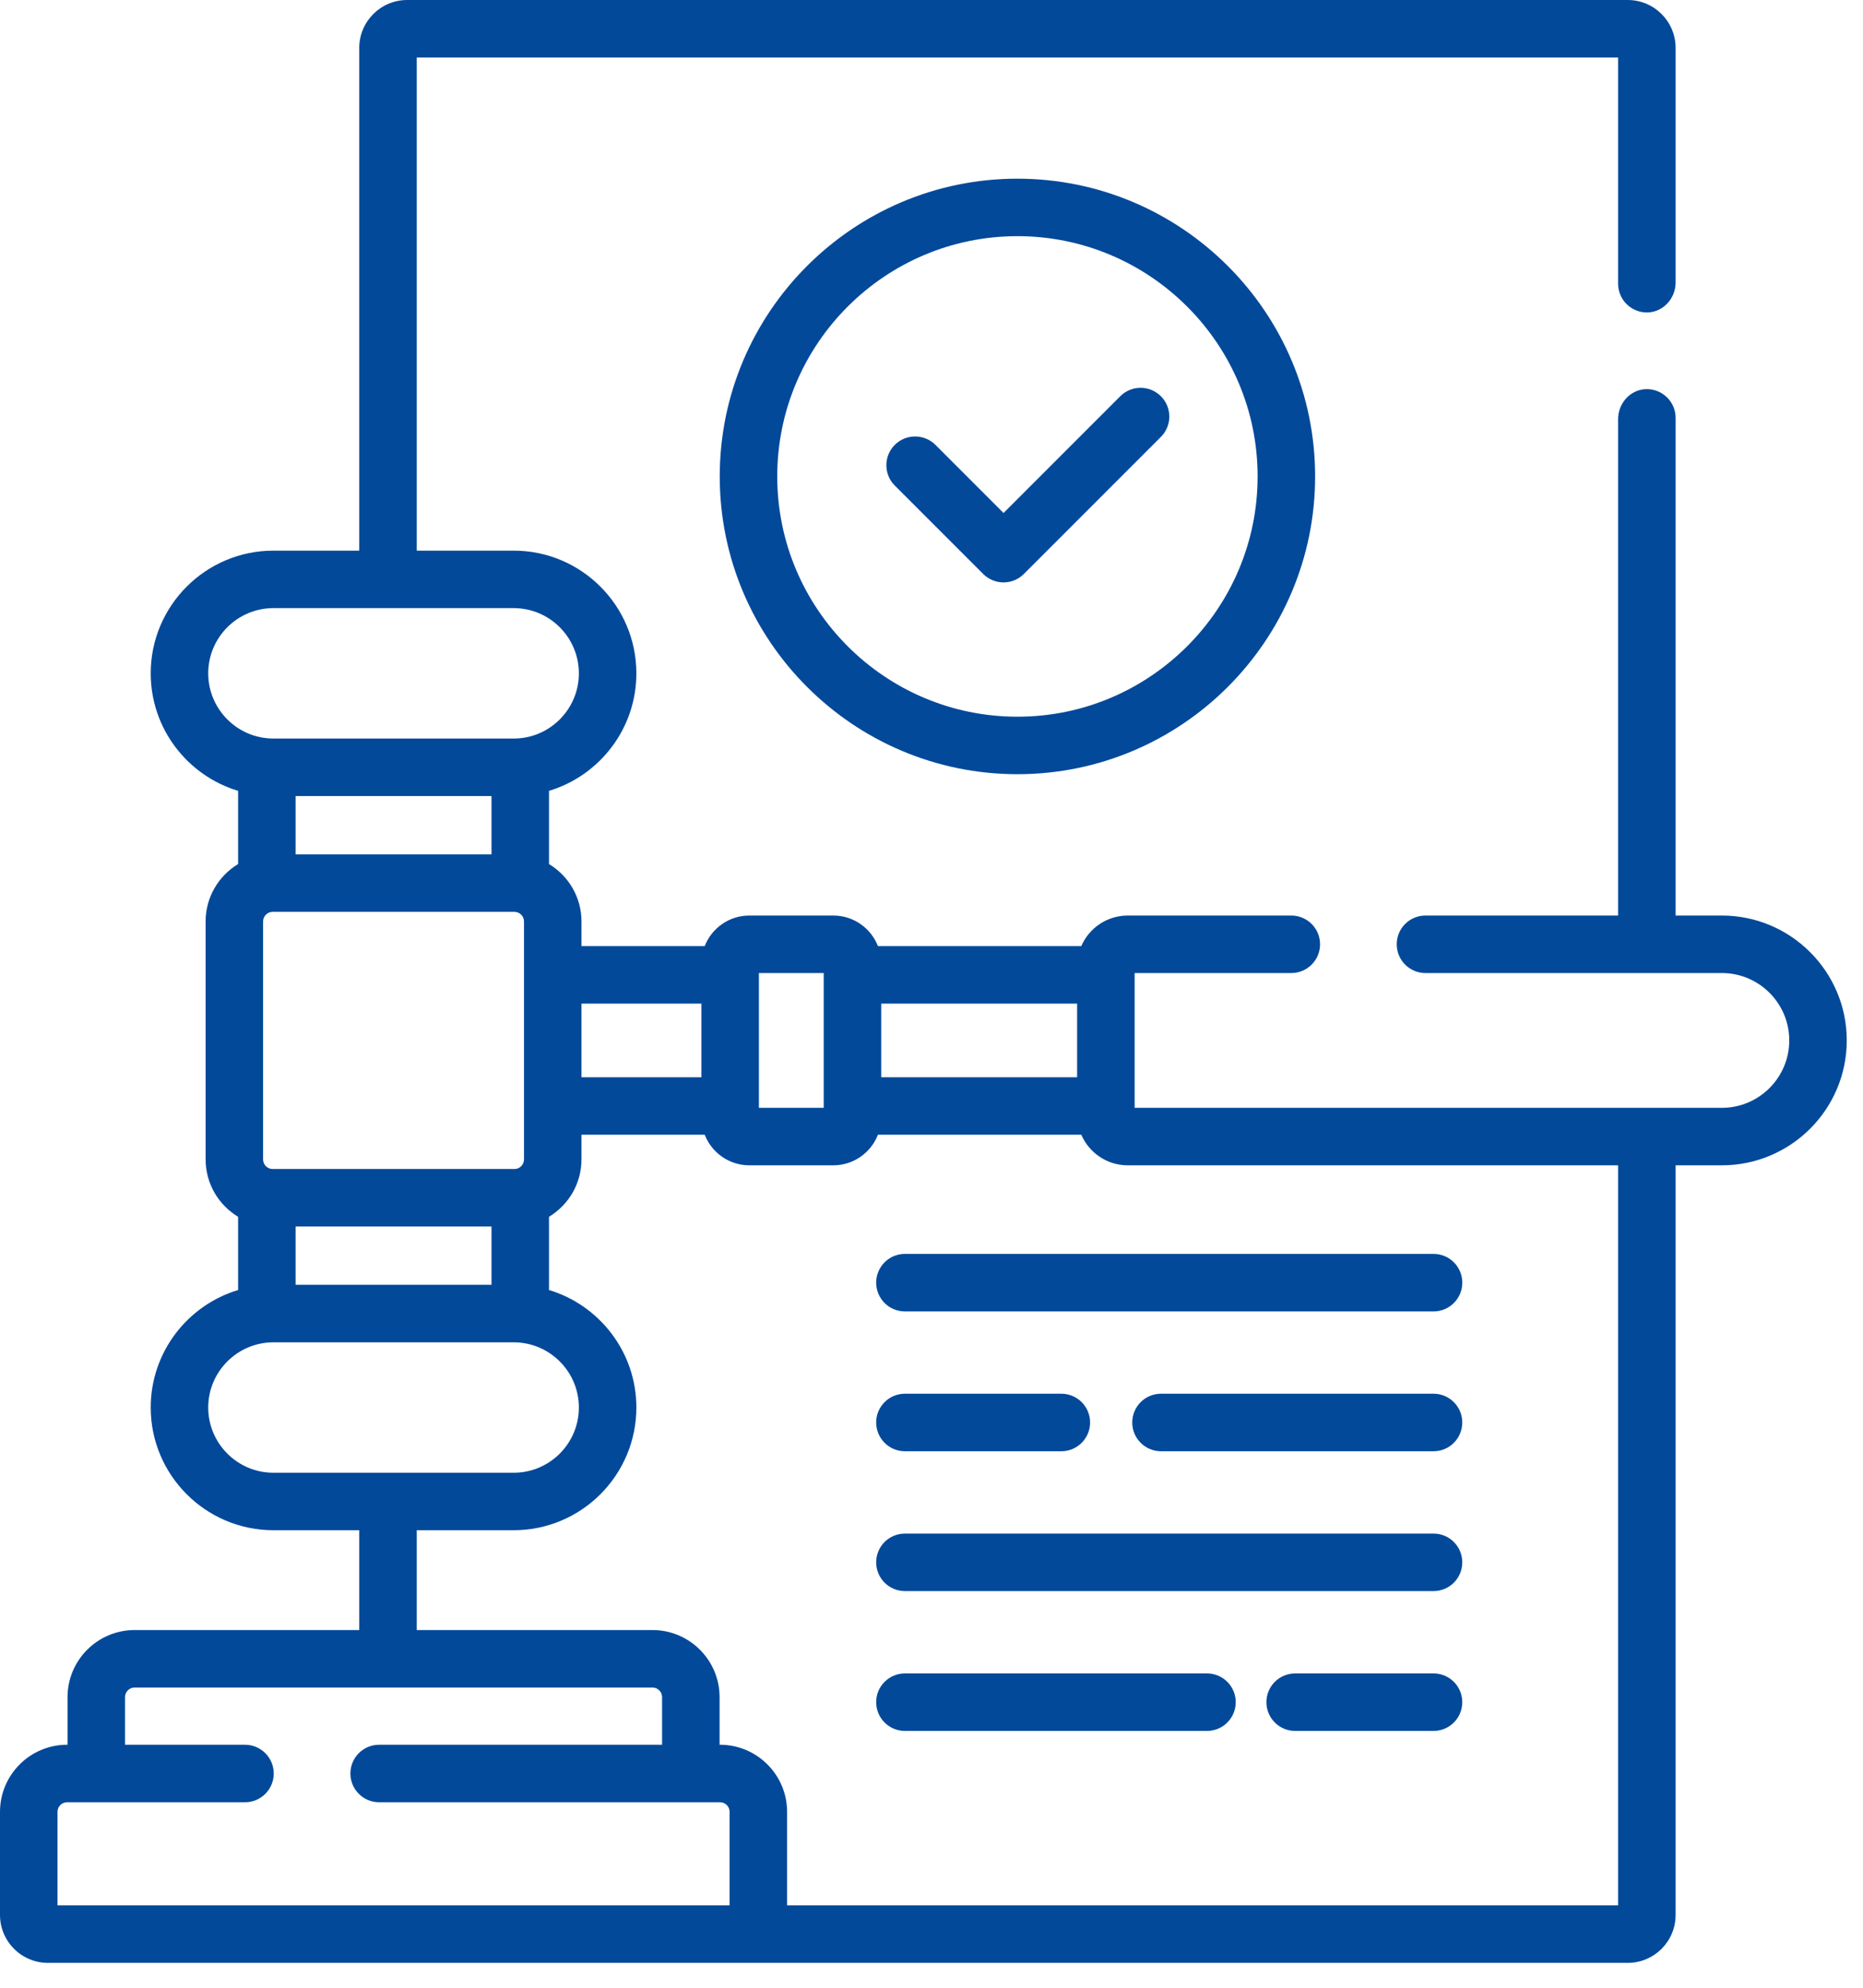 <svg width="60" height="64" viewBox="0 0 60 64" fill="none" xmlns="http://www.w3.org/2000/svg">
<path d="M55.455 29.478H53.965V13.454C53.965 12.934 53.535 12.514 53.011 12.529C52.504 12.544 52.113 12.986 52.113 13.493V29.478H45.908C45.397 29.478 44.983 29.892 44.983 30.403C44.983 30.915 45.397 31.329 45.908 31.329H55.455C56.652 31.329 57.625 32.303 57.625 33.499C57.625 34.695 56.652 35.669 55.455 35.669H36.542V31.329H41.588C42.099 31.329 42.514 30.915 42.514 30.403C42.514 29.892 42.099 29.478 41.588 29.478H36.319C35.65 29.478 35.074 29.884 34.824 30.462H28.275C28.05 29.887 27.492 29.478 26.838 29.478H24.133C23.479 29.478 22.92 29.887 22.696 30.462H18.727V29.668C18.727 28.884 18.307 28.199 17.681 27.82V25.463C19.307 24.974 20.495 23.463 20.495 21.68C20.495 19.501 18.723 17.729 16.544 17.729H13.422V1.852H52.113V9.134C52.113 9.655 52.543 10.075 53.067 10.06C53.574 10.044 53.965 9.602 53.965 9.095V1.543C53.965 0.691 53.274 0 52.422 0H13.113C12.261 0 11.57 0.691 11.57 1.543V17.729H8.805C6.627 17.729 4.854 19.501 4.854 21.68C4.854 23.463 6.042 24.974 7.668 25.463V27.82C7.042 28.199 6.622 28.884 6.622 29.668V37.33C6.622 38.113 7.042 38.799 7.668 39.177V41.535C6.042 42.024 4.854 43.535 4.854 45.318C4.854 47.497 6.627 49.269 8.805 49.269H11.57V52.483H4.335C3.144 52.483 2.175 53.452 2.175 54.643V56.176H2.16C0.969 56.176 0 57.145 0 58.337V61.656C0 62.507 0.692 63.199 1.543 63.199H52.422C53.274 63.199 53.965 62.508 53.965 61.656V37.52H55.455C57.673 37.52 59.477 35.716 59.477 33.499C59.477 31.282 57.673 29.478 55.455 29.478ZM28.381 32.314H34.69V34.684H28.381V32.314ZM24.441 31.329H26.529V35.669H24.441V31.329ZM18.727 32.314H22.59V34.684H18.727V32.314ZM6.706 21.68C6.706 20.522 7.648 19.58 8.805 19.58H16.544C17.702 19.58 18.643 20.522 18.643 21.68C18.643 22.837 17.702 23.779 16.544 23.779H8.805C7.648 23.779 6.706 22.837 6.706 21.68ZM8.782 37.639C8.612 37.639 8.473 37.5 8.473 37.33V29.668C8.473 29.498 8.612 29.359 8.782 29.359H16.567C16.738 29.359 16.876 29.498 16.876 29.668V37.33C16.876 37.5 16.738 37.639 16.567 37.639H8.782ZM15.829 39.49V41.367H9.52V39.49H15.829ZM9.52 27.508V25.631H15.829V27.508H9.52ZM8.805 47.418C7.648 47.418 6.706 46.476 6.706 45.318C6.706 44.161 7.648 43.219 8.805 43.219H16.544C17.702 43.219 18.643 44.161 18.643 45.318C18.643 46.476 17.702 47.418 16.544 47.418H8.805ZM23.498 61.347H1.852V58.337C1.852 58.166 1.99 58.028 2.16 58.028H7.89C8.402 58.028 8.816 57.614 8.816 57.102C8.816 56.591 8.402 56.176 7.89 56.176H4.026V54.643C4.026 54.473 4.164 54.334 4.335 54.334H21.015C21.185 54.334 21.323 54.473 21.323 54.643V56.176H12.21C11.699 56.176 11.285 56.591 11.285 57.102C11.285 57.614 11.699 58.028 12.21 58.028H23.189C23.359 58.028 23.498 58.166 23.498 58.337V61.347ZM52.113 61.347H25.349V58.337C25.349 57.145 24.38 56.176 23.189 56.176H23.175V54.643C23.175 53.452 22.206 52.483 21.015 52.483H13.422V49.269H16.544C18.723 49.269 20.495 47.497 20.495 45.318C20.495 43.535 19.307 42.024 17.681 41.535V39.177C18.307 38.799 18.727 38.113 18.727 37.33V36.535H22.696C22.92 37.111 23.479 37.52 24.133 37.52H26.838C27.492 37.52 28.05 37.111 28.275 36.535H34.824C35.074 37.114 35.65 37.52 36.319 37.52H52.113V61.347H52.113Z" fill="#03499A"/>
<path d="M23.18 15.34C23.18 20.626 27.481 24.927 32.767 24.927C38.054 24.927 42.355 20.626 42.355 15.34C42.355 10.054 38.054 5.753 32.767 5.753C27.481 5.753 23.18 10.054 23.18 15.34ZM40.503 15.34C40.503 19.605 37.033 23.076 32.767 23.076C28.502 23.076 25.032 19.605 25.032 15.34C25.032 11.075 28.502 7.604 32.767 7.604C37.033 7.604 40.503 11.075 40.503 15.34Z" fill="#03499A"/>
<path d="M30.127 14.324C29.765 13.963 29.179 13.963 28.817 14.324C28.456 14.685 28.456 15.272 28.817 15.633L31.665 18.481C31.846 18.661 32.083 18.752 32.319 18.752C32.556 18.752 32.793 18.662 32.974 18.481L37.388 14.067C37.75 13.705 37.75 13.119 37.388 12.758C37.026 12.396 36.44 12.396 36.079 12.758L32.32 16.517L30.127 14.324Z" fill="#03499A"/>
<path d="M28.218 41.298C28.218 41.809 28.632 42.224 29.143 42.224H46.169C46.68 42.224 47.095 41.809 47.095 41.298C47.095 40.786 46.68 40.372 46.169 40.372H29.143C28.632 40.372 28.218 40.786 28.218 41.298Z" fill="#03499A"/>
<path d="M46.169 44.874H37.391C36.88 44.874 36.465 45.289 36.465 45.8C36.465 46.311 36.88 46.726 37.391 46.726H46.169C46.68 46.726 47.094 46.311 47.094 45.8C47.094 45.289 46.68 44.874 46.169 44.874Z" fill="#03499A"/>
<path d="M29.143 46.726H34.182C34.693 46.726 35.108 46.311 35.108 45.8C35.108 45.289 34.693 44.874 34.182 44.874H29.143C28.632 44.874 28.218 45.289 28.218 45.8C28.218 46.311 28.632 46.726 29.143 46.726Z" fill="#03499A"/>
<path d="M46.169 49.377H29.143C28.632 49.377 28.218 49.791 28.218 50.303C28.218 50.814 28.632 51.228 29.143 51.228H46.169C46.68 51.228 47.094 50.814 47.094 50.303C47.094 49.791 46.68 49.377 46.169 49.377Z" fill="#03499A"/>
<path d="M46.169 53.88H41.711C41.2 53.88 40.786 54.294 40.786 54.805C40.786 55.317 41.2 55.731 41.711 55.731H46.169C46.68 55.731 47.094 55.317 47.094 54.805C47.094 54.294 46.68 53.88 46.169 53.88Z" fill="#03499A"/>
<path d="M38.873 53.88H29.143C28.632 53.88 28.218 54.294 28.218 54.805C28.218 55.317 28.632 55.731 29.143 55.731H38.873C39.384 55.731 39.798 55.317 39.798 54.805C39.798 54.294 39.384 53.88 38.873 53.88Z" fill="#03499A"/>
</svg>
